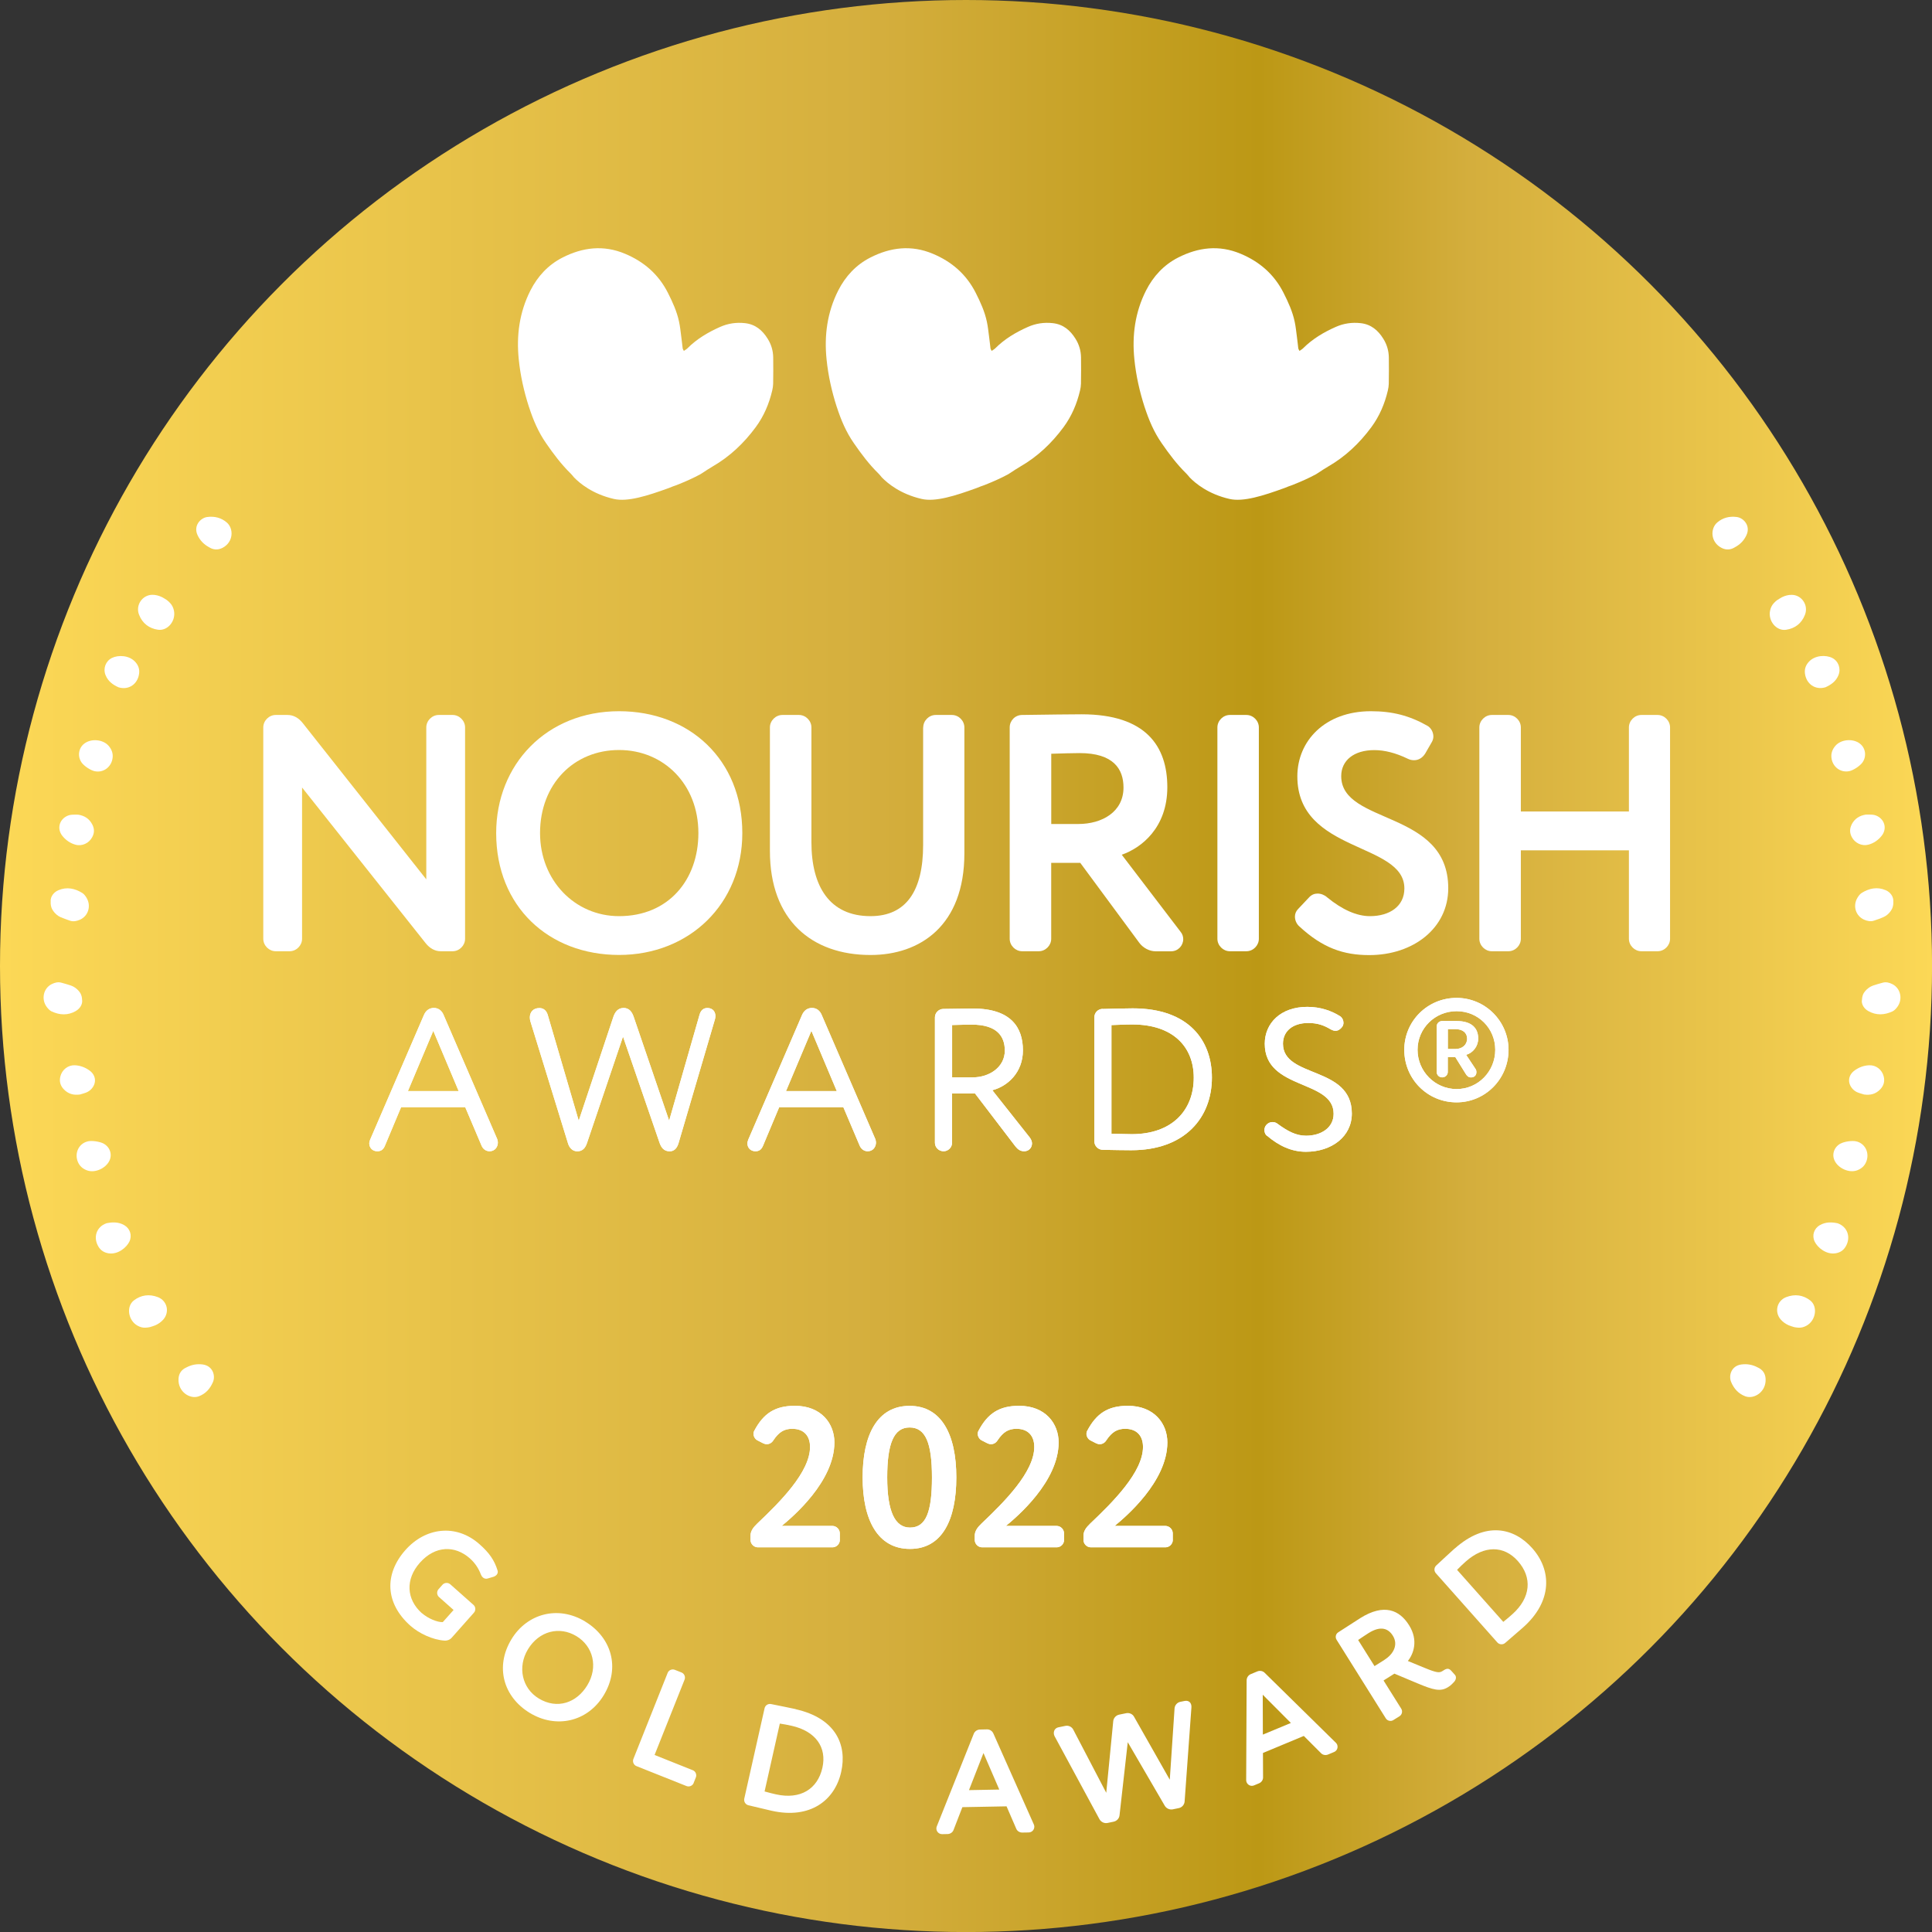 <?xml version="1.0" encoding="UTF-8"?><svg id="Layer_2" xmlns="http://www.w3.org/2000/svg" xmlns:xlink="http://www.w3.org/1999/xlink" viewBox="0 0 37.653 37.653"><rect x="0" y="0" width="37.653" height="37.653" fill="#333333" stroke="none"/><defs><style>.cls-1{fill:#fff;}.cls-2{fill:url(#New_Gradient_Swatch_2);}</style><linearGradient id="New_Gradient_Swatch_2" x1="0" y1="18.827" x2="37.653" y2="18.827" gradientUnits="userSpaceOnUse"><stop offset="0" stop-color="#fcd856"/><stop offset=".456" stop-color="#d4ae3d"/><stop offset=".652" stop-color="#bc9815"/><stop offset=".761" stop-color="#d4ae3d"/><stop offset="1" stop-color="#fcd856"/></linearGradient></defs><g id="Layer_1-2"><circle class="cls-2" cx="18.827" cy="18.827" r="18.827"/><path class="cls-1" d="m9.068,21.578h-1.251l-.314.749c-.035.086-.086.11-.149.11-.102,0-.157-.075-.157-.153,0-.024.008-.047.016-.071l1.051-2.436c.035-.078.098-.133.192-.133.094,0,.157.059.188.133l1.047,2.424c.008.024.012.043.012.067,0,.086-.059.169-.161.169-.071,0-.129-.043-.157-.11l-.318-.749Zm-.624-1.487l-.494,1.173h.989l-.494-1.173Z"/><path class="cls-1" d="m12.15,19.644c.11,0,.165.071.2.173l.691,2.024.592-2.063c.024-.086.075-.133.153-.133.11,0,.157.078.157.157,0,.02-.004.039-.008.059l-.71,2.416c-.027.09-.078.161-.173.161-.114,0-.165-.075-.196-.161l-.714-2.075-.702,2.075c-.031.094-.086.161-.188.161-.094,0-.157-.067-.184-.161l-.73-2.369c-.008-.027-.012-.051-.012-.078,0-.098.059-.184.188-.184.094,0,.141.067.161.133l.604,2.063.675-2.024c.031-.09.086-.173.196-.173Z"/><path class="cls-1" d="m16.437,21.578h-1.251l-.314.749c-.035.086-.086.11-.149.11-.102,0-.157-.075-.157-.153,0-.024.008-.047.016-.071l1.051-2.436c.035-.078.098-.133.192-.133.094,0,.157.059.188.133l1.047,2.424c.008.024.012.043.012.067,0,.086-.059.169-.161.169-.071,0-.129-.043-.157-.11l-.318-.749Zm-.624-1.487l-.494,1.173h.989l-.494-1.173Z"/><path class="cls-1" d="m19.959,22.437c-.071,0-.122-.035-.169-.094l-.788-1.032h-.447v.961c0,.09-.075.165-.165.165-.094,0-.169-.075-.169-.165v-2.444c0-.09.075-.165.165-.165.208-.004.514-.008.573-.008.749,0,.977.373.977.816,0,.428-.294.698-.596.777l.73.922c.027.035.043.078.043.114,0,.082-.059.153-.153.153Zm-1.404-1.44h.404c.318,0,.624-.196.624-.522,0-.282-.157-.506-.643-.506-.086,0-.255.004-.384.008v1.02Z"/><path class="cls-1" d="m21.492,19.664c.192-.004.412-.012.585-.012,1.098,0,1.542.632,1.542,1.349,0,.781-.526,1.416-1.573,1.416-.149,0-.341-.004-.553-.008-.09,0-.165-.075-.165-.165v-2.417c0-.09.071-.165.165-.165Zm.169,2.432c.18.004.349.008.396.008.784,0,1.208-.463,1.208-1.102,0-.596-.4-1.036-1.196-1.036-.165,0-.271.008-.408.012v2.118Z"/><path class="cls-1" d="m24.689,22.135c-.031-.027-.047-.071-.047-.11,0-.035.012-.071.035-.098.031-.039.078-.059.122-.059.031,0,.063.008.09.027.208.153.369.239.565.239.286,0,.537-.149.537-.428,0-.671-1.342-.455-1.342-1.365,0-.396.306-.718.828-.718.255,0,.471.075.643.184.039.027.063.075.063.126,0,.027-.008.059-.027.082-.035.047-.082.075-.129.075-.031,0-.059-.012-.09-.027-.129-.078-.255-.126-.439-.126-.306,0-.494.161-.494.404,0,.679,1.342.424,1.342,1.361,0,.451-.396.745-.894.745-.29,0-.534-.122-.761-.314Z"/><path class="cls-1" d="m28.388,19.448c.557,0,1.012.455,1.012,1.012,0,.569-.455,1.024-1.012,1.024-.569,0-1.02-.455-1.02-1.024,0-.557.451-1.012,1.02-1.012Zm0,1.777c.42,0,.753-.345.753-.765,0-.42-.333-.753-.753-.753-.42,0-.761.333-.761.753,0,.42.341.765.761.765Zm-.027-.624h-.145v.29c0,.059-.047.106-.11.106-.059,0-.106-.047-.106-.106v-.886c0-.059.047-.106.106-.106h.279c.31,0,.424.149.424.341,0,.153-.102.279-.235.318l.18.271c.016.02.02.047.02.067,0,.055-.035.102-.106.102-.047,0-.078-.027-.106-.075l-.2-.322Zm.008-.157c.126,0,.224-.082.224-.2,0-.114-.082-.188-.235-.188h-.141v.388h.153Z"/><path class="cls-1" d="m9.068,21.578h-1.251l-.314.749c-.035.086-.086.11-.149.11-.102,0-.157-.075-.157-.153,0-.024.008-.047.016-.071l1.051-2.436c.035-.078.098-.133.192-.133.094,0,.157.059.188.133l1.047,2.424c.008.024.012.043.012.067,0,.086-.059.169-.161.169-.071,0-.129-.043-.157-.11l-.318-.749Zm-.624-1.487l-.494,1.173h.989l-.494-1.173Z"/><path class="cls-1" d="m12.15,19.644c.11,0,.165.071.2.173l.691,2.024.592-2.063c.024-.086.075-.133.153-.133.11,0,.157.078.157.157,0,.02-.004.039-.008.059l-.71,2.416c-.027.09-.078.161-.173.161-.114,0-.165-.075-.196-.161l-.714-2.075-.702,2.075c-.031.094-.086.161-.188.161-.094,0-.157-.067-.184-.161l-.73-2.369c-.008-.027-.012-.051-.012-.078,0-.098.059-.184.188-.184.094,0,.141.067.161.133l.604,2.063.675-2.024c.031-.09.086-.173.196-.173Z"/><path class="cls-1" d="m16.437,21.578h-1.251l-.314.749c-.035.086-.086.11-.149.11-.102,0-.157-.075-.157-.153,0-.024.008-.047.016-.071l1.051-2.436c.035-.078.098-.133.192-.133.094,0,.157.059.188.133l1.047,2.424c.008.024.012.043.012.067,0,.086-.059.169-.161.169-.071,0-.129-.043-.157-.11l-.318-.749Zm-.624-1.487l-.494,1.173h.989l-.494-1.173Z"/><path class="cls-1" d="m19.959,22.437c-.071,0-.122-.035-.169-.094l-.788-1.032h-.447v.961c0,.09-.075.165-.165.165-.094,0-.169-.075-.169-.165v-2.444c0-.09.075-.165.165-.165.208-.004.514-.008.573-.008.749,0,.977.373.977.816,0,.428-.294.698-.596.777l.73.922c.027.035.043.078.043.114,0,.082-.059.153-.153.153Zm-1.404-1.44h.404c.318,0,.624-.196.624-.522,0-.282-.157-.506-.643-.506-.086,0-.255.004-.384.008v1.02Z"/><path class="cls-1" d="m21.492,19.664c.192-.004.412-.012.585-.012,1.098,0,1.542.632,1.542,1.349,0,.781-.526,1.416-1.573,1.416-.149,0-.341-.004-.553-.008-.09,0-.165-.075-.165-.165v-2.417c0-.09.071-.165.165-.165Zm.169,2.432c.18.004.349.008.396.008.784,0,1.208-.463,1.208-1.102,0-.596-.4-1.036-1.196-1.036-.165,0-.271.008-.408.012v2.118Z"/><path class="cls-1" d="m24.689,22.135c-.031-.027-.047-.071-.047-.11,0-.035.012-.071.035-.098.031-.039.078-.059.122-.059.031,0,.063.008.09.027.208.153.369.239.565.239.286,0,.537-.149.537-.428,0-.671-1.342-.455-1.342-1.365,0-.396.306-.718.828-.718.255,0,.471.075.643.184.039.027.063.075.063.126,0,.027-.008.059-.027.082-.035.047-.082.075-.129.075-.031,0-.059-.012-.09-.027-.129-.078-.255-.126-.439-.126-.306,0-.494.161-.494.404,0,.679,1.342.424,1.342,1.361,0,.451-.396.745-.894.745-.29,0-.534-.122-.761-.314Z"/><path class="cls-1" d="m28.388,19.448c.557,0,1.012.455,1.012,1.012,0,.569-.455,1.024-1.012,1.024-.569,0-1.02-.455-1.02-1.024,0-.557.451-1.012,1.02-1.012Zm0,1.777c.42,0,.753-.345.753-.765,0-.42-.333-.753-.753-.753-.42,0-.761.333-.761.753,0,.42.341.765.761.765Zm-.027-.624h-.145v.29c0,.059-.047.106-.11.106-.059,0-.106-.047-.106-.106v-.886c0-.059.047-.106.106-.106h.279c.31,0,.424.149.424.341,0,.153-.102.279-.235.318l.18.271c.016.02.02.047.02.067,0,.055-.035.102-.106.102-.047,0-.078-.027-.106-.075l-.2-.322Zm.008-.157c.126,0,.224-.082.224-.2,0-.114-.082-.188-.235-.188h-.141v.388h.153Z"/><path class="cls-1" d="m8.821,13.934c.132,0,.243.112.243.243v4.119c0,.132-.112.243-.243.243h-.23c-.118,0-.217-.059-.296-.158l-2.408-3.033v2.948c0,.132-.112.243-.243.243h-.27c-.132,0-.243-.112-.243-.243v-4.119c0-.132.112-.243.243-.243h.23c.118,0,.217.059.296.158l2.408,3.046v-2.961c0-.132.112-.243.243-.243h.27Z"/><path class="cls-1" d="m12.065,13.861c1.369,0,2.402.941,2.402,2.375,0,1.382-1.033,2.375-2.402,2.375-1.369,0-2.395-.941-2.395-2.375,0-1.336.98-2.375,2.395-2.375Zm0,3.994c.967,0,1.546-.711,1.546-1.619,0-.954-.678-1.619-1.546-1.619-.882,0-1.54.665-1.54,1.619,0,.921.678,1.619,1.54,1.619Z"/><path class="cls-1" d="m17.993,14.177c0-.132.112-.243.243-.243h.316c.132,0,.243.112.243.243v2.454c0,1.408-.862,1.981-1.829,1.981-1.145,0-1.961-.678-1.961-2.027v-2.408c0-.132.112-.243.243-.243h.323c.132,0,.243.112.243.243v2.237c0,.862.355,1.441,1.151,1.441.697,0,1.026-.494,1.026-1.388v-2.29Z"/><path class="cls-1" d="m21.053,16.816h-.566v1.48c0,.132-.112.243-.243.243h-.323c-.132,0-.243-.112-.243-.243v-4.119c0-.132.105-.243.243-.243.395-.007,1.053-.013,1.158-.013,1.257,0,1.671.625,1.671,1.421,0,.79-.507,1.184-.888,1.316l1.145,1.5c.039.046.053.099.053.145,0,.125-.099.237-.237.237h-.303c-.118,0-.243-.066-.316-.165l-1.151-1.559Zm-.039-.757c.467,0,.882-.237.882-.711,0-.362-.197-.671-.855-.671-.151,0-.336.007-.553.013v1.369h.526Z"/><path class="cls-1" d="m24.534,18.296c0,.132-.112.243-.243.243h-.322c-.132,0-.243-.112-.243-.243v-4.119c0-.132.112-.243.243-.243h.322c.132,0,.243.112.243.243v4.119Z"/><path class="cls-1" d="m25.514,17.487c.053-.053.105-.072.165-.072.066,0,.132.026.184.072.296.243.579.368.836.368.382,0,.671-.191.671-.54,0-.908-2.086-.684-2.086-2.184,0-.691.539-1.27,1.434-1.27.421,0,.75.086,1.099.283.072.04.118.125.118.211,0,.039-.013.079-.033.112l-.125.217c-.053.086-.132.132-.217.132-.039,0-.079-.007-.118-.026-.243-.118-.461-.171-.658-.171-.401,0-.645.204-.645.507,0,.954,2.086.651,2.086,2.185,0,.776-.678,1.303-1.54,1.303-.5,0-.908-.138-1.362-.559-.053-.046-.086-.118-.086-.191,0-.053.02-.105.059-.145l.217-.23Z"/><path class="cls-1" d="m32.548,18.296c0,.132-.112.243-.243.243h-.316c-.132,0-.243-.112-.243-.243v-1.724h-2.106v1.724c0,.132-.112.243-.243.243h-.323c-.132,0-.243-.112-.243-.243v-4.119c0-.132.112-.243.243-.243h.323c.132,0,.243.112.243.243v1.638h2.106v-1.638c0-.132.112-.243.243-.243h.316c.132,0,.243.112.243.243v4.119Z"/><path class="cls-1" d="m22.309,7.936c.08.247.181.486.331.701.145.21.297.413.48.592.022.021.041.047.067.077.11.113.36.323.775.418.268.062.656-.062,1.069-.212.063-.024.106-.044.151-.057.175-.069.335-.141.465-.212.018-.011.035-.021.052-.033.062-.04.122-.082.186-.118.336-.194.61-.454.84-.765.16-.217.262-.457.323-.717.01-.043.017-.087.018-.131.002-.171.004-.343.001-.514-.002-.13-.038-.252-.107-.362-.102-.165-.238-.282-.442-.305-.17-.019-.332.005-.487.074-.234.104-.452.233-.635.416-.019.019-.044.032-.07.051-.011-.022-.021-.034-.023-.047-.01-.078-.017-.155-.028-.233-.013-.097-.022-.194-.043-.29-.042-.198-.125-.38-.216-.56-.182-.361-.467-.609-.838-.764-.419-.176-.827-.125-1.218.075-.277.141-.484.364-.625.642-.214.423-.275.875-.227,1.342.032.317.102.628.2.931Zm-5.999,0c.08.247.181.486.331.701.145.21.297.413.48.592.022.021.041.047.067.077.11.113.36.323.775.418.268.062.656-.062,1.069-.212.063-.024.106-.044.151-.057.175-.069.335-.141.465-.212.018-.011.035-.021.052-.033.062-.04.122-.082.186-.118.336-.194.61-.454.84-.765.16-.217.262-.457.323-.717.01-.043.017-.087.018-.131.002-.171.004-.343.001-.514-.002-.13-.038-.252-.107-.362-.102-.165-.238-.282-.442-.305-.17-.019-.332.005-.487.074-.234.104-.452.233-.635.416-.019.019-.044.032-.07.051-.011-.022-.021-.034-.023-.047-.01-.078-.017-.155-.028-.233-.013-.097-.022-.194-.043-.29-.042-.198-.125-.38-.216-.56-.182-.361-.467-.609-.838-.764-.419-.176-.827-.125-1.218.075-.277.141-.484.364-.625.642-.214.423-.275.875-.227,1.342.032.317.102.628.2.931Zm-5.999,0c.08.247.181.486.331.701.145.21.297.413.48.592.022.021.041.047.067.077.11.113.36.323.775.418.268.062.656-.062,1.069-.212.063-.024.106-.044.151-.057.175-.069.335-.141.465-.212.018-.011.035-.021.052-.033.062-.04.122-.082.186-.118.336-.194.61-.454.84-.765.16-.217.262-.457.323-.717.01-.043.017-.087.018-.131.002-.171.004-.343.001-.514-.002-.13-.038-.252-.107-.362-.102-.165-.238-.282-.442-.305-.17-.019-.332.005-.487.074-.234.104-.452.233-.635.416-.019.019-.044.032-.07.051-.011-.022-.021-.034-.023-.047-.01-.078-.017-.155-.028-.233-.013-.097-.022-.194-.043-.29-.042-.198-.125-.38-.216-.56-.182-.361-.467-.609-.838-.764-.419-.176-.827-.125-1.218.075-.277.141-.484.364-.625.642-.214.423-.275.875-.227,1.342.032.317.102.628.2.931Z"/><path class="cls-1" d="m16.368,30.012c0,.078-.066.144-.144.144h-1.453c-.078,0-.144-.066-.144-.144v-.082c0-.09.051-.16.132-.238.448-.424,1.028-1.005,1.028-1.492,0-.218-.121-.354-.347-.354-.16,0-.261.066-.366.222-.031.051-.078.078-.132.078-.023,0-.051-.008-.074-.02l-.105-.054c-.047-.023-.078-.078-.078-.129,0-.019.004-.039.015-.058.179-.339.405-.487.791-.487.518,0,.771.35.771.713,0,.763-.814,1.453-1.028,1.628h.989c.078,0,.144.066.144.144v.129Z"/><path class="cls-1" d="m17.727,27.399c.623,0,.911.561.911,1.394,0,.833-.28,1.394-.903,1.394-.627,0-.923-.561-.923-1.394,0-.833.288-1.394.915-1.394Zm.008,2.372c.312,0,.428-.304.428-.977,0-.674-.125-.974-.436-.974-.308,0-.436.315-.436.974,0,.666.152.977.444.977Z"/><path class="cls-1" d="m20.738,30.012c0,.078-.066.144-.144.144h-1.453c-.078,0-.144-.066-.144-.144v-.082c0-.09.051-.16.132-.238.448-.424,1.028-1.005,1.028-1.492,0-.218-.121-.354-.347-.354-.16,0-.261.066-.366.222-.031.051-.078.078-.132.078-.023,0-.051-.008-.074-.02l-.105-.054c-.047-.023-.078-.078-.078-.129,0-.019.004-.039.015-.058.179-.339.405-.487.791-.487.518,0,.771.35.771.713,0,.763-.814,1.453-1.028,1.628h.989c.078,0,.144.066.144.144v.129Z"/><path class="cls-1" d="m22.857,30.012c0,.078-.066.144-.144.144h-1.453c-.078,0-.144-.066-.144-.144v-.082c0-.09.051-.16.132-.238.448-.424,1.028-1.005,1.028-1.492,0-.218-.121-.354-.347-.354-.16,0-.261.066-.366.222-.031.051-.078.078-.132.078-.023,0-.051-.008-.074-.02l-.105-.054c-.047-.023-.078-.078-.078-.129,0-.019.004-.039.015-.058.179-.339.405-.487.791-.487.518,0,.771.35.771.713,0,.763-.814,1.453-1.028,1.628h.989c.078,0,.144.066.144.144v.129Z"/><path class="cls-1" d="m16.368,30.012c0,.078-.066.144-.144.144h-1.453c-.078,0-.144-.066-.144-.144v-.082c0-.09.051-.16.132-.238.448-.424,1.028-1.005,1.028-1.492,0-.218-.121-.354-.347-.354-.16,0-.261.066-.366.222-.031.051-.078.078-.132.078-.023,0-.051-.008-.074-.02l-.105-.054c-.047-.023-.078-.078-.078-.129,0-.019.004-.039.015-.058.179-.339.405-.487.791-.487.518,0,.771.35.771.713,0,.763-.814,1.453-1.028,1.628h.989c.078,0,.144.066.144.144v.129Z"/><path class="cls-1" d="m17.727,27.399c.623,0,.911.561.911,1.394,0,.833-.28,1.394-.903,1.394-.627,0-.923-.561-.923-1.394,0-.833.288-1.394.915-1.394Zm.008,2.372c.312,0,.428-.304.428-.977,0-.674-.125-.974-.436-.974-.308,0-.436.315-.436.974,0,.666.152.977.444.977Z"/><path class="cls-1" d="m20.738,30.012c0,.078-.066.144-.144.144h-1.453c-.078,0-.144-.066-.144-.144v-.082c0-.09.051-.16.132-.238.448-.424,1.028-1.005,1.028-1.492,0-.218-.121-.354-.347-.354-.16,0-.261.066-.366.222-.031.051-.078.078-.132.078-.023,0-.051-.008-.074-.02l-.105-.054c-.047-.023-.078-.078-.078-.129,0-.019.004-.039.015-.058.179-.339.405-.487.791-.487.518,0,.771.35.771.713,0,.763-.814,1.453-1.028,1.628h.989c.078,0,.144.066.144.144v.129Z"/><path class="cls-1" d="m22.857,30.012c0,.078-.066.144-.144.144h-1.453c-.078,0-.144-.066-.144-.144v-.082c0-.09.051-.16.132-.238.448-.424,1.028-1.005,1.028-1.492,0-.218-.121-.354-.347-.354-.16,0-.261.066-.366.222-.031.051-.078.078-.132.078-.023,0-.051-.008-.074-.02l-.105-.054c-.047-.023-.078-.078-.078-.129,0-.019.004-.039.015-.058.179-.339.405-.487.791-.487.518,0,.771.35.771.713,0,.763-.814,1.453-1.028,1.628h.989c.078,0,.144.066.144.144v.129Z"/><path class="cls-1" d="m8.224,31.44c.117.103.301.178.405.174l.211-.237-.285-.253c-.043-.038-.047-.108-.009-.151l.078-.088c.038-.043.107-.047.151-.009l.453.402c.043.038.047.108.009.151l-.433.488c-.04.045-.097.061-.14.057-.234-.015-.499-.142-.665-.289-.494-.439-.514-1.008-.096-1.478.385-.434.983-.52,1.444-.11.186.165.288.306.352.516.008.026-.001.057-.022.081-.011.013-.031.026-.053.034l-.117.035c-.038.012-.071.002-.097-.021-.015-.013-.029-.033-.038-.057-.041-.11-.111-.222-.213-.312-.291-.259-.677-.254-.976.083-.285.321-.266.713.04.985Z"/><path class="cls-1" d="m11.405,31.603c.513.311.687.899.361,1.436-.314.518-.927.656-1.44.345-.513-.311-.684-.897-.359-1.435.303-.501.907-.668,1.438-.347Zm-.907,1.498c.363.22.741.085.948-.256.217-.358.114-.761-.212-.958-.331-.2-.728-.101-.945.257-.209.346-.114.761.21.957Z"/><path class="cls-1" d="m13.519,34.749c-.021.054-.085.081-.139.06l-.976-.389c-.054-.021-.081-.085-.06-.139l.668-1.678c.021-.054.085-.081.139-.06l.131.052c.054.021.081.085.06.139l-.585,1.469.745.297c.054.021.081.085.06.139l-.044.11Z"/><path class="cls-1" d="m15.506,33.311c.788.177,1.005.702.888,1.222-.124.555-.604.926-1.356.757-.098-.022-.27-.063-.452-.107-.056-.013-.093-.071-.081-.128l.396-1.763c.013-.056.068-.094.128-.081.156.032.362.072.478.098Zm-.605,1.603c.095.027.173.045.221.056.476.107.812-.102.906-.518.089-.397-.13-.712-.6-.818-.082-.018-.15-.031-.23-.043l-.297,1.323Z"/><path class="cls-1" d="m18.755,35.222l-.17.439c-.016.049-.065.082-.117.083l-.104.002c-.066.001-.114-.05-.115-.11-0-.012.002-.026.008-.041l.721-1.805c.019-.049.068-.082.12-.083l.138-.003c.052-.001.101.03.123.078l.79,1.776c.006.014.009.029.009.04.001.061-.044.113-.11.115l-.124.002c-.052.001-.102-.03-.12-.079l-.187-.432-.862.016Zm.129-.334l.591-.011-.308-.712-.283.724Z"/><path class="cls-1" d="m22.891,33.294c.005-.06.05-.114.112-.127l.079-.016c.068-.014.121.013.135.081.003.014.004.032.002.053l-.132,1.826c-.005.06-.05.114-.112.127l-.116.024c-.062.013-.127-.015-.159-.07l-.721-1.238-.16,1.422c-.005.063-.053.114-.115.127l-.119.025c-.062.013-.125-.018-.156-.071l-.874-1.616c-.006-.014-.011-.024-.014-.038-.013-.062.018-.125.086-.139l.136-.028c.062-.013.125.018.153.071l.644,1.233.136-1.396c.005-.06.053-.114.115-.127l.136-.028c.062-.013.127.015.156.071l.695,1.225.093-1.39Z"/><path class="cls-1" d="m24.614,34.164l.002.471c.003.052-.03.1-.078.12l-.096.04c-.061.026-.124-.005-.147-.061-.005-.011-.007-.025-.008-.041l.009-1.945c-0-.053.033-.101.081-.121l.128-.053c.048-.02.106-.01.143.028l1.387,1.363c.011.011.019.023.024.034.023.056.001.122-.061.147l-.115.048c-.048.02-.106.01-.14-.029l-.333-.333-.796.332Zm-.002-.358l.546-.227-.548-.55.002.778Z"/><path class="cls-1" d="m27.174,32.619l-.21.132.345.55c.031.049.015.117-.034.147l-.12.075c-.049.031-.117.015-.147-.034l-.959-1.531c-.031-.049-.018-.115.034-.147.145-.094.388-.25.427-.275.467-.293.767-.157.952.139.184.293.087.558-.024.696l.321.132c.249.103.295.101.354.064.005-.003.01-.006.015-.009.005-.003.007-.005.012-.008.059-.037.099-.038.144.012l.065.072c.003.005.01.011.013.016.025.039.013.091-.026.132-.031.033-.061.066-.115.099-.149.093-.285.056-.604-.078l-.443-.186Zm-.191-.272c.174-.109.273-.293.162-.469-.084-.135-.23-.204-.474-.05-.056.035-.123.081-.202.134l.319.509.196-.123Z"/><path class="cls-1" d="m28.351,30.18c.604-.537,1.157-.406,1.511-.007.378.425.399,1.031-.177,1.543-.076.067-.209.182-.351.304-.043.038-.112.034-.151-.009l-1.2-1.351c-.038-.043-.036-.11.009-.151.117-.108.27-.252.359-.331Zm.948,1.428c.077-.061.138-.115.174-.147.364-.324.392-.719.108-1.038-.27-.304-.654-.31-1.015.01-.063.056-.112.104-.169.162l.901,1.014Z"/><path class="cls-1" d="m36.286,19.505c.004-.092.026-.145.066-.191.042-.048.092-.085.151-.106.062-.022.125-.038.188-.056.067-.019.13-.002.19.028.161.081.208.296.095.446-.025.034-.057.068-.093.085-.157.073-.317.081-.471-.006-.085-.048-.129-.127-.127-.2Zm-1.321,6.359c.027.007.057.009.085.011.055.004.108-.011.158-.039.182-.101.224-.373.071-.492-.137-.106-.299-.129-.468-.064-.181.07-.233.288-.108.434.044.051.097.088.158.115.035.012.069.026.104.035Zm-1.025.728c-.2.025-.253.218-.203.339.055.134.145.232.278.282.169.063.41-.086.395-.342-.006-.113-.068-.181-.146-.217-.108-.059-.213-.076-.324-.062Zm1.528-2.716c-.116.067-.159.202-.102.321.057.119.226.257.406.229.083-.013.152-.052.198-.131.107-.178.039-.387-.158-.455-.105-.021-.226-.031-.344.037Zm.406-1.591c-.127.066-.179.21-.119.335.072.151.283.246.438.189.081-.03.147-.084.181-.174.065-.173-.028-.353-.199-.391-.079-.018-.227.003-.301.042Zm.775-1.06c.064-.069.086-.151.063-.245-.032-.133-.15-.225-.284-.219-.105.004-.202.041-.287.104-.123.091-.139.24-.038.354.024.027.056.051.088.066.044.02.092.031.139.046.122.017.229-.009.319-.106Zm.101-3.876c-.164-.071-.321-.037-.468.054-.033.021-.061.058-.082.094-.096.158-.033.357.133.428.062.026.126.04.191.017.062-.021.124-.042.184-.069.057-.025.105-.067.143-.122.036-.051.054-.11.048-.208-.006-.078-.059-.156-.15-.195Zm-2.114-5.654c-.023.016-.044.037-.064.058-.038.039-.062.089-.074.144-.045.199.118.404.31.377.172-.025.304-.122.37-.295.071-.186-.066-.385-.259-.386-.068-.001-.13.017-.19.046-.031.019-.064.036-.094.057Zm-.599-1.266c.085-.183-.057-.336-.188-.353-.144-.019-.273.014-.381.106-.137.117-.136.381.082.495.097.051.186.035.259-.01.109-.058.181-.136.228-.238Zm1.794,2.727c.051-.129-.003-.273-.124-.334-.121-.061-.339-.056-.459.081-.055.063-.083.136-.071.225.027.202.201.327.401.266.097-.045.202-.108.253-.238Zm.465,1.706c.086-.118.065-.282-.048-.369-.136-.106-.367-.084-.475.039-.057.065-.09.141-.08.234.019.179.177.299.349.263.079-.017.204-.099.254-.167Zm-.208,1.206c-.042.082-.042.164.002.247.063.118.198.181.327.146.101-.028.187-.087.255-.172.097-.123.071-.284-.059-.369-.031-.02-.068-.035-.104-.04-.048-.007-.098-.003-.146-.004-.121.019-.216.076-.276.192Z"/><path class="cls-1" d="m1.476,19.705c-.154.088-.314.08-.471.006-.036-.017-.067-.051-.093-.085-.113-.15-.067-.365.095-.446.06-.03.123-.047.19-.028.063.018.126.034.188.056.059.021.109.058.151.106.04.046.063.099.066.191.002.073-.042.152-.127.2Zm1.551,6.124c.06-.027.114-.064.158-.115.125-.146.073-.364-.108-.434-.168-.065-.33-.042-.468.064-.154.119-.111.391.071.492.05.028.103.043.158.039.029-.002.058-.004.085-.011.035-.009.069-.023.104-.035Zm.598.825c-.078.036-.139.103-.146.217-.014.256.226.405.395.342.133-.049.222-.148.278-.282.05-.121-.004-.313-.203-.339-.11-.014-.215.003-.324.062Zm-1.549-2.814c-.198.068-.265.277-.158.455.047.079.116.118.198.131.18.028.349-.11.406-.229.057-.119.014-.254-.102-.321-.117-.067-.239-.057-.344-.037Zm-.363-1.596c-.171.038-.264.219-.199.391.034.09.1.144.181.174.155.058.366-.038.438-.189.059-.125.008-.269-.119-.335-.074-.038-.222-.059-.301-.042Zm-.155-.913c.046-.015.095-.025.139-.046.032-.015.064-.039.088-.066.101-.114.085-.264-.038-.354-.086-.063-.183-.099-.287-.104-.134-.006-.252.087-.284.219-.023.094-.001.175.063.245.09.097.197.123.319.106Zm-.57-3.787c-.006.098.012.157.048.208.038.054.086.096.143.122.06.026.123.047.184.069.066.023.129.009.191-.017.166-.07.228-.27.133-.428-.021-.036-.049-.073-.082-.094-.147-.091-.304-.124-.468-.054-.09.039-.144.117-.15.195Zm2.17-5.906c-.06-.029-.122-.046-.19-.046-.193.002-.33.201-.259.386.066.172.198.27.37.295.192.027.355-.177.31-.377-.012-.055-.036-.104-.074-.144-.02-.021-.04-.041-.064-.058-.03-.021-.062-.038-.094-.057Zm.92-.971c.073.045.162.06.259.01.218-.114.219-.378.082-.495-.108-.092-.237-.125-.381-.106-.13.017-.273.17-.188.353.047.101.119.179.228.238Zm-1.768,2.728c.2.061.375-.064.401-.266.012-.089-.016-.162-.071-.225-.12-.137-.337-.142-.459-.081-.122.061-.176.205-.124.334.052.13.156.194.253.238Zm-.464,1.635c.171.036.329-.084.349-.263.01-.093-.023-.169-.08-.234-.109-.124-.34-.145-.475-.039-.112.088-.133.251-.048.369.05.069.175.151.254.167Zm-.322.847c-.049.001-.098-.003-.146.004-.036.005-.073.02-.104.04-.13.085-.156.246-.059.369.068.085.154.144.255.172.129.036.264-.028.327-.146.045-.083.045-.164.002-.247-.06-.116-.154-.173-.276-.192Z"/></g></svg>
